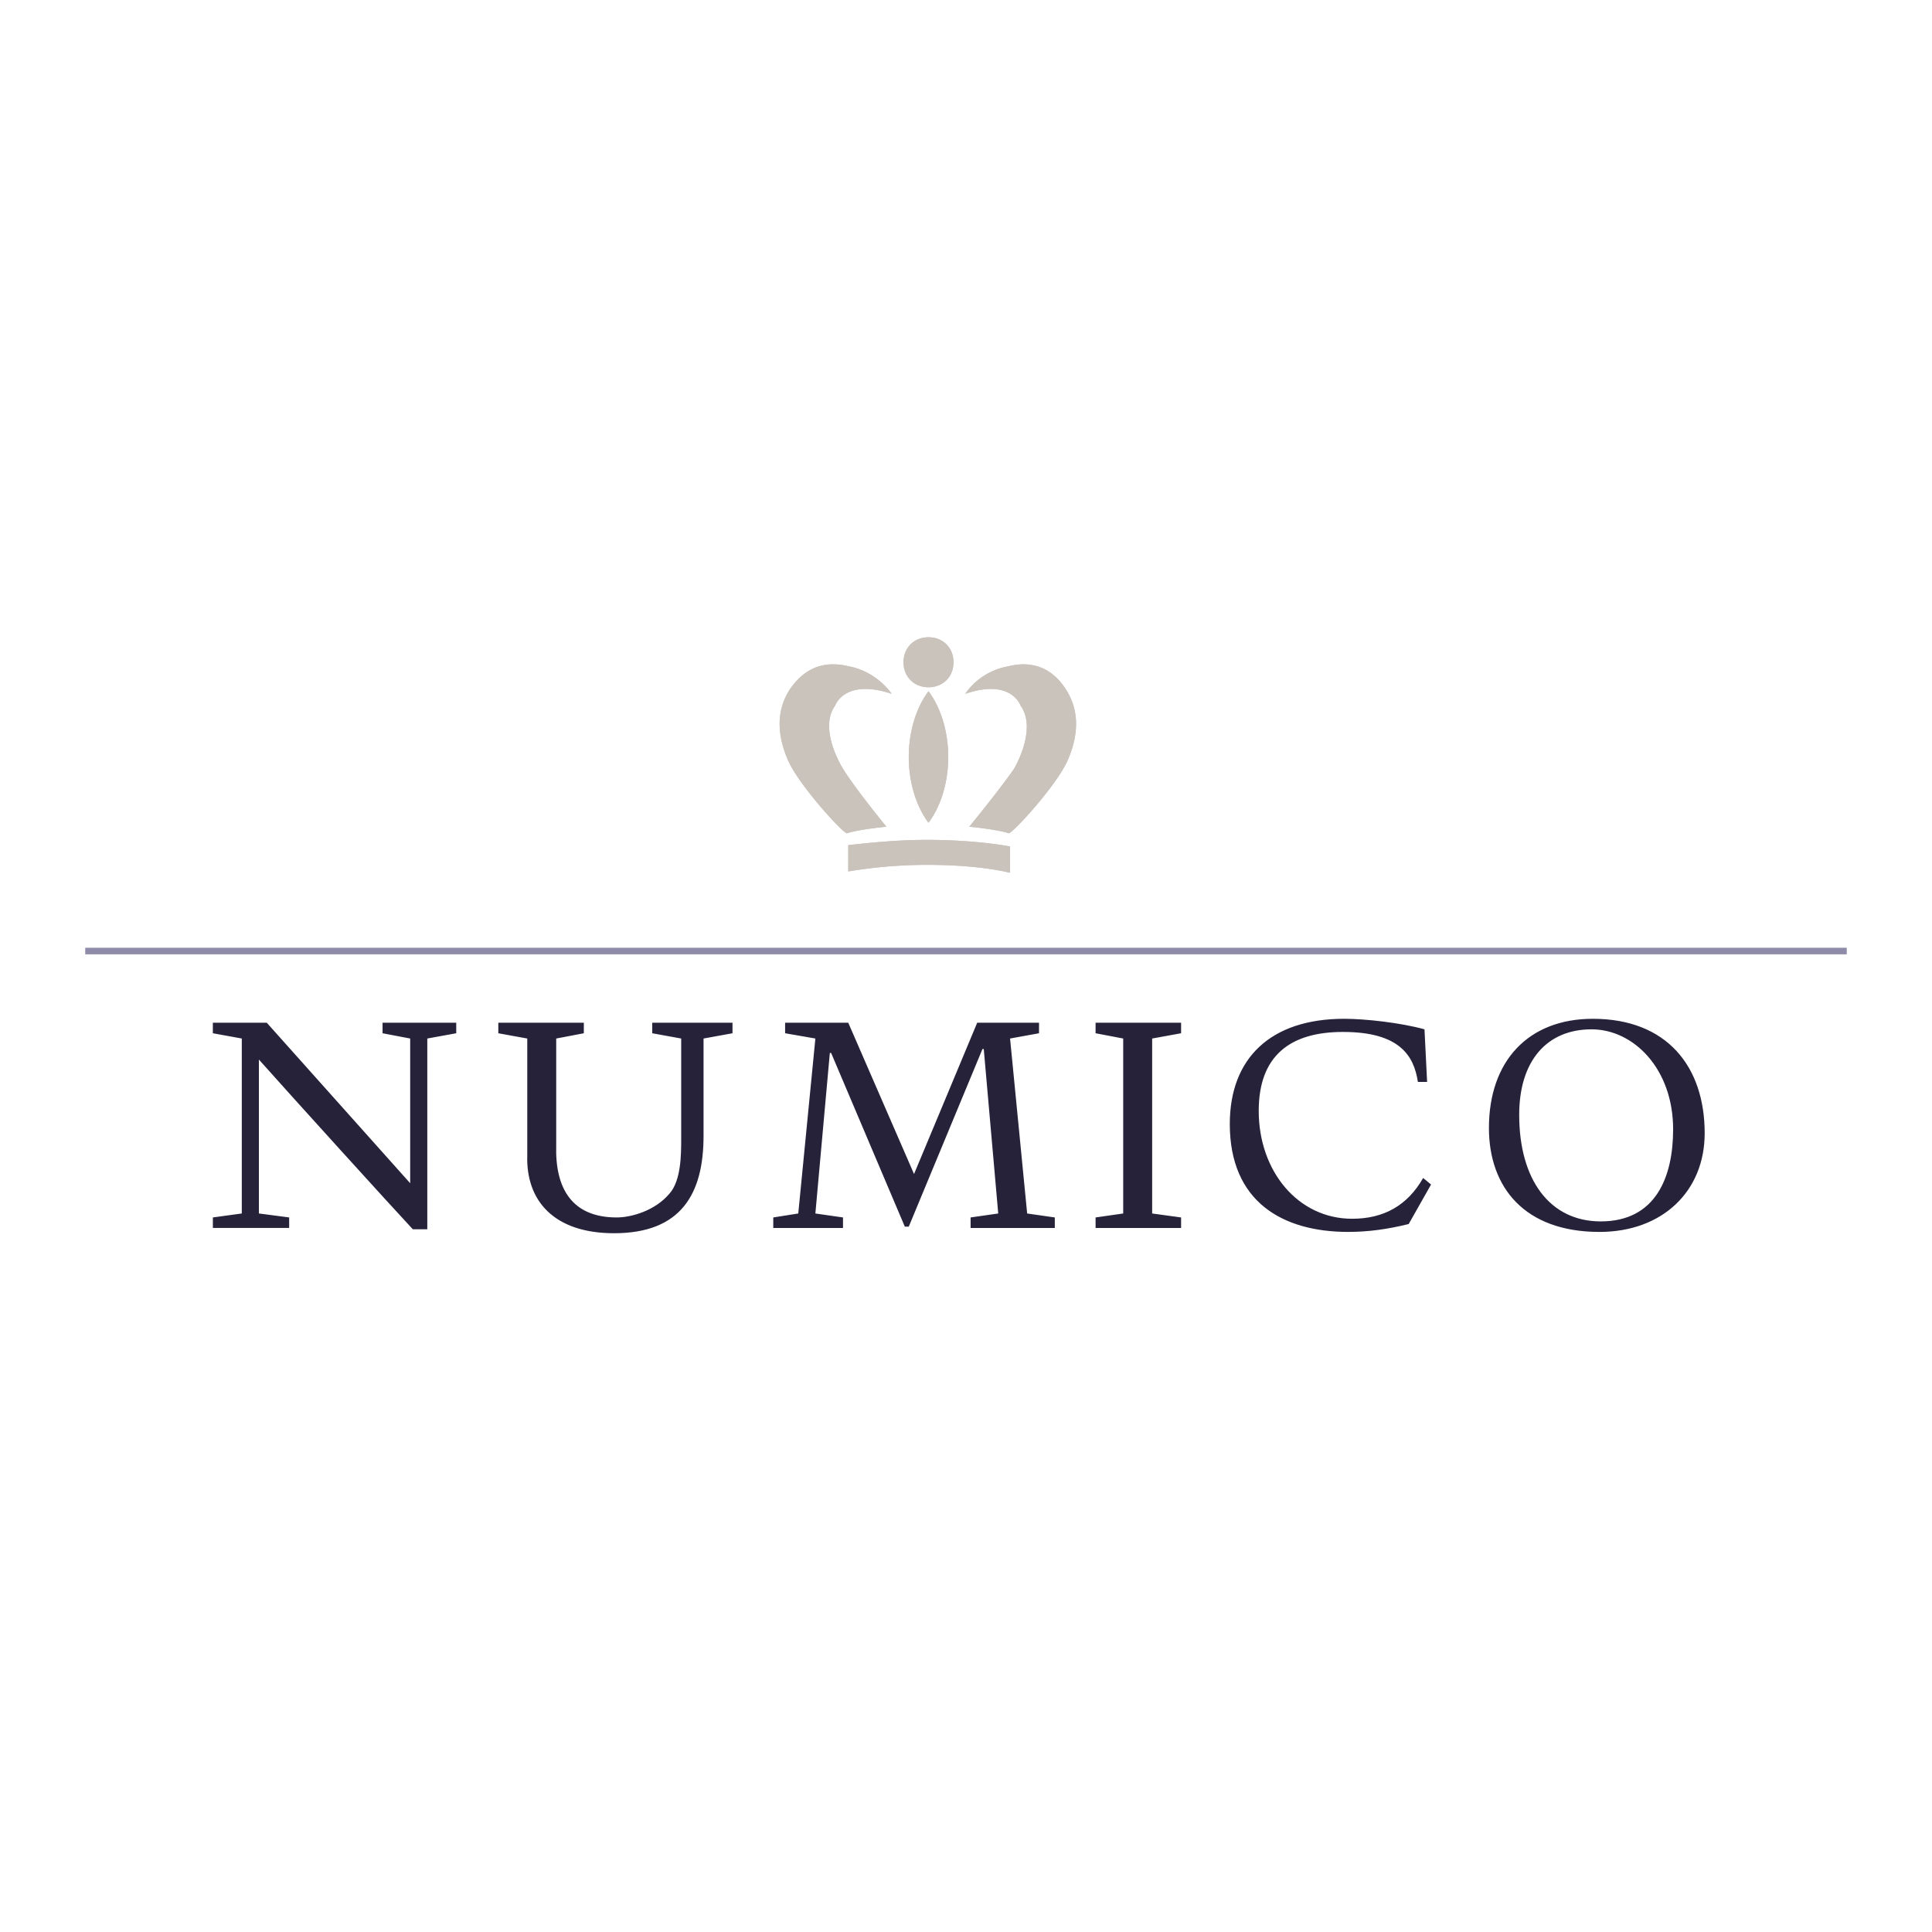 <svg xmlns="http://www.w3.org/2000/svg" width="2500" height="2500" viewBox="0 0 192.756 192.756"><g fill-rule="evenodd" clip-rule="evenodd"><path fill="#fff" d="M0 0h192.756v192.756H0V0z"/><path d="M24.123 121.07v-17.457l-2.887-.525v-1.049h5.381l14.307 16.012v-14.438l-2.756-.525v-1.049h7.35v1.049l-2.887.525v19.031h-1.444c-1.969-2.1-12.207-13.387-15.356-16.932v15.357l3.019.395v1.049h-7.612v-1.049l2.885-.394zM70.193 103.613v9.713c0 5.775-2.231 9.713-8.925 9.713-6.038 0-8.794-3.281-8.663-7.744v-11.682l-2.888-.525v-1.049h8.532v1.049l-2.756.525v10.631c-.131 4.332 1.575 7.221 6.038 7.221 1.444 0 3.806-.658 5.25-2.363 1.182-1.312 1.182-3.938 1.182-5.514v-9.975l-2.888-.525v-1.049h8.006v1.049l-2.888.525zM100.775 103.613l1.705 17.457 2.758.395v1.049h-8.401v-1.049l2.757-.395-1.444-16.406h-.13l-7.352 17.719h-.393l-7.351-17.326h-.131L81.35 121.07l2.756.395v1.049h-6.957v-1.049l2.494-.395 1.707-17.457-3.019-.525v-1.049h6.3l6.562 15.094 6.301-15.094h6.168v1.049l-2.887.525zM114.951 103.613v17.457l2.887.395v1.049h-8.531v-1.049l2.755-.395v-17.457l-2.755-.525v-1.049h8.531v1.049l-2.887.525zM142.383 107.945h-.92c-.393-2.625-1.836-4.988-7.48-4.988-5.25 0-8.4 2.363-8.4 7.875 0 6.037 3.938 10.764 9.318 10.764 3.15 0 5.514-1.312 7.088-4.07l.787.656-2.23 3.939c-2.1.523-4.068.787-6.037.787-6.562 0-11.812-3.02-11.812-10.764 0-6.562 4.068-10.5 11.418-10.5 2.1 0 5.645.395 8.006 1.051l.262 5.25zM151.57 111.227c0-5.381 2.756-8.531 7.219-8.531 4.199 0 8.139 3.938 8.139 9.975 0 4.725-1.707 9.188-7.221 9.188-5.117-.002-8.137-4.201-8.137-10.632zm7.35-9.582c-6.432 0-10.369 4.201-10.369 10.895 0 5.906 3.545 10.369 11.025 10.369 6.301 0 10.5-4.07 10.5-9.846 0-6.694-3.805-11.418-11.156-11.418z" fill="#25223a"/><path fill="#8e8ca8" d="M8.504 95.213h175.748v-.656H8.504v.656z"/><path d="M92.506 86.288c3.149 0 6.037.263 8.269.788V84.45c-2.232-.394-5.12-.656-8.269-.656-2.888 0-5.513.262-7.875.525v2.625a47.705 47.705 0 0 1 7.875-.656zM88.438 82.481s-3.019-3.675-4.332-5.775c0 0-2.494-3.938-.788-6.3 0 0 .919-2.756 5.644-1.182 0 0-1.444-2.231-4.332-2.756-2.231-.525-4.2 0-5.775 2.231-1.312 1.969-1.444 4.332-.263 7.088 1.05 2.494 5.513 7.35 5.906 7.35 1.183-.393 3.94-.656 3.94-.656zM96.707 82.481s3.018-3.675 4.461-5.775c0 0 2.363-3.938.656-6.3 0 0-.918-2.756-5.512-1.182 0 0 1.313-2.231 4.333-2.756 2.1-.525 4.199 0 5.643 2.231 1.312 1.969 1.443 4.332.264 7.088-1.051 2.494-5.514 7.35-5.906 7.35-1.183-.393-3.939-.656-3.939-.656zM90.668 75.525c0 2.625.788 4.988 1.969 6.563 1.182-1.575 1.969-3.938 1.969-6.563s-.787-4.987-1.969-6.562c-1.181 1.575-1.969 3.937-1.969 6.562zM92.637 68.568c1.444 0 2.494-1.05 2.494-2.494s-1.05-2.494-2.494-2.494-2.494 1.05-2.494 2.494 1.05 2.494 2.494 2.494z" fill="#cac3bb"/><path d="M92.506 86.288c3.149 0 6.037.263 8.269.788V84.45c-2.232-.394-5.12-.656-8.269-.656-2.888 0-5.513.262-7.875.525v2.625a47.705 47.705 0 0 1 7.875-.656zM88.438 82.481s-3.019-3.675-4.332-5.775c0 0-2.494-3.938-.788-6.3 0 0 .919-2.756 5.644-1.182 0 0-1.444-2.231-4.332-2.756-2.231-.525-4.2 0-5.775 2.231-1.312 1.969-1.444 4.332-.263 7.088 1.05 2.494 5.513 7.35 5.906 7.35 1.183-.393 3.94-.656 3.94-.656zM96.707 82.481s3.018-3.675 4.461-5.775c0 0 2.363-3.938.656-6.3 0 0-.918-2.756-5.512-1.182 0 0 1.313-2.231 4.333-2.756 2.1-.525 4.199 0 5.643 2.231 1.312 1.969 1.443 4.332.264 7.088-1.051 2.494-5.514 7.35-5.906 7.35-1.183-.393-3.939-.656-3.939-.656zM90.668 75.525c0 2.625.788 4.988 1.969 6.563 1.182-1.575 1.969-3.938 1.969-6.563s-.787-4.987-1.969-6.562c-1.181 1.575-1.969 3.937-1.969 6.562zM92.637 68.568c1.444 0 2.494-1.05 2.494-2.494s-1.05-2.494-2.494-2.494-2.494 1.05-2.494 2.494 1.05 2.494 2.494 2.494z" fill="#cac3bb"/></g></svg>